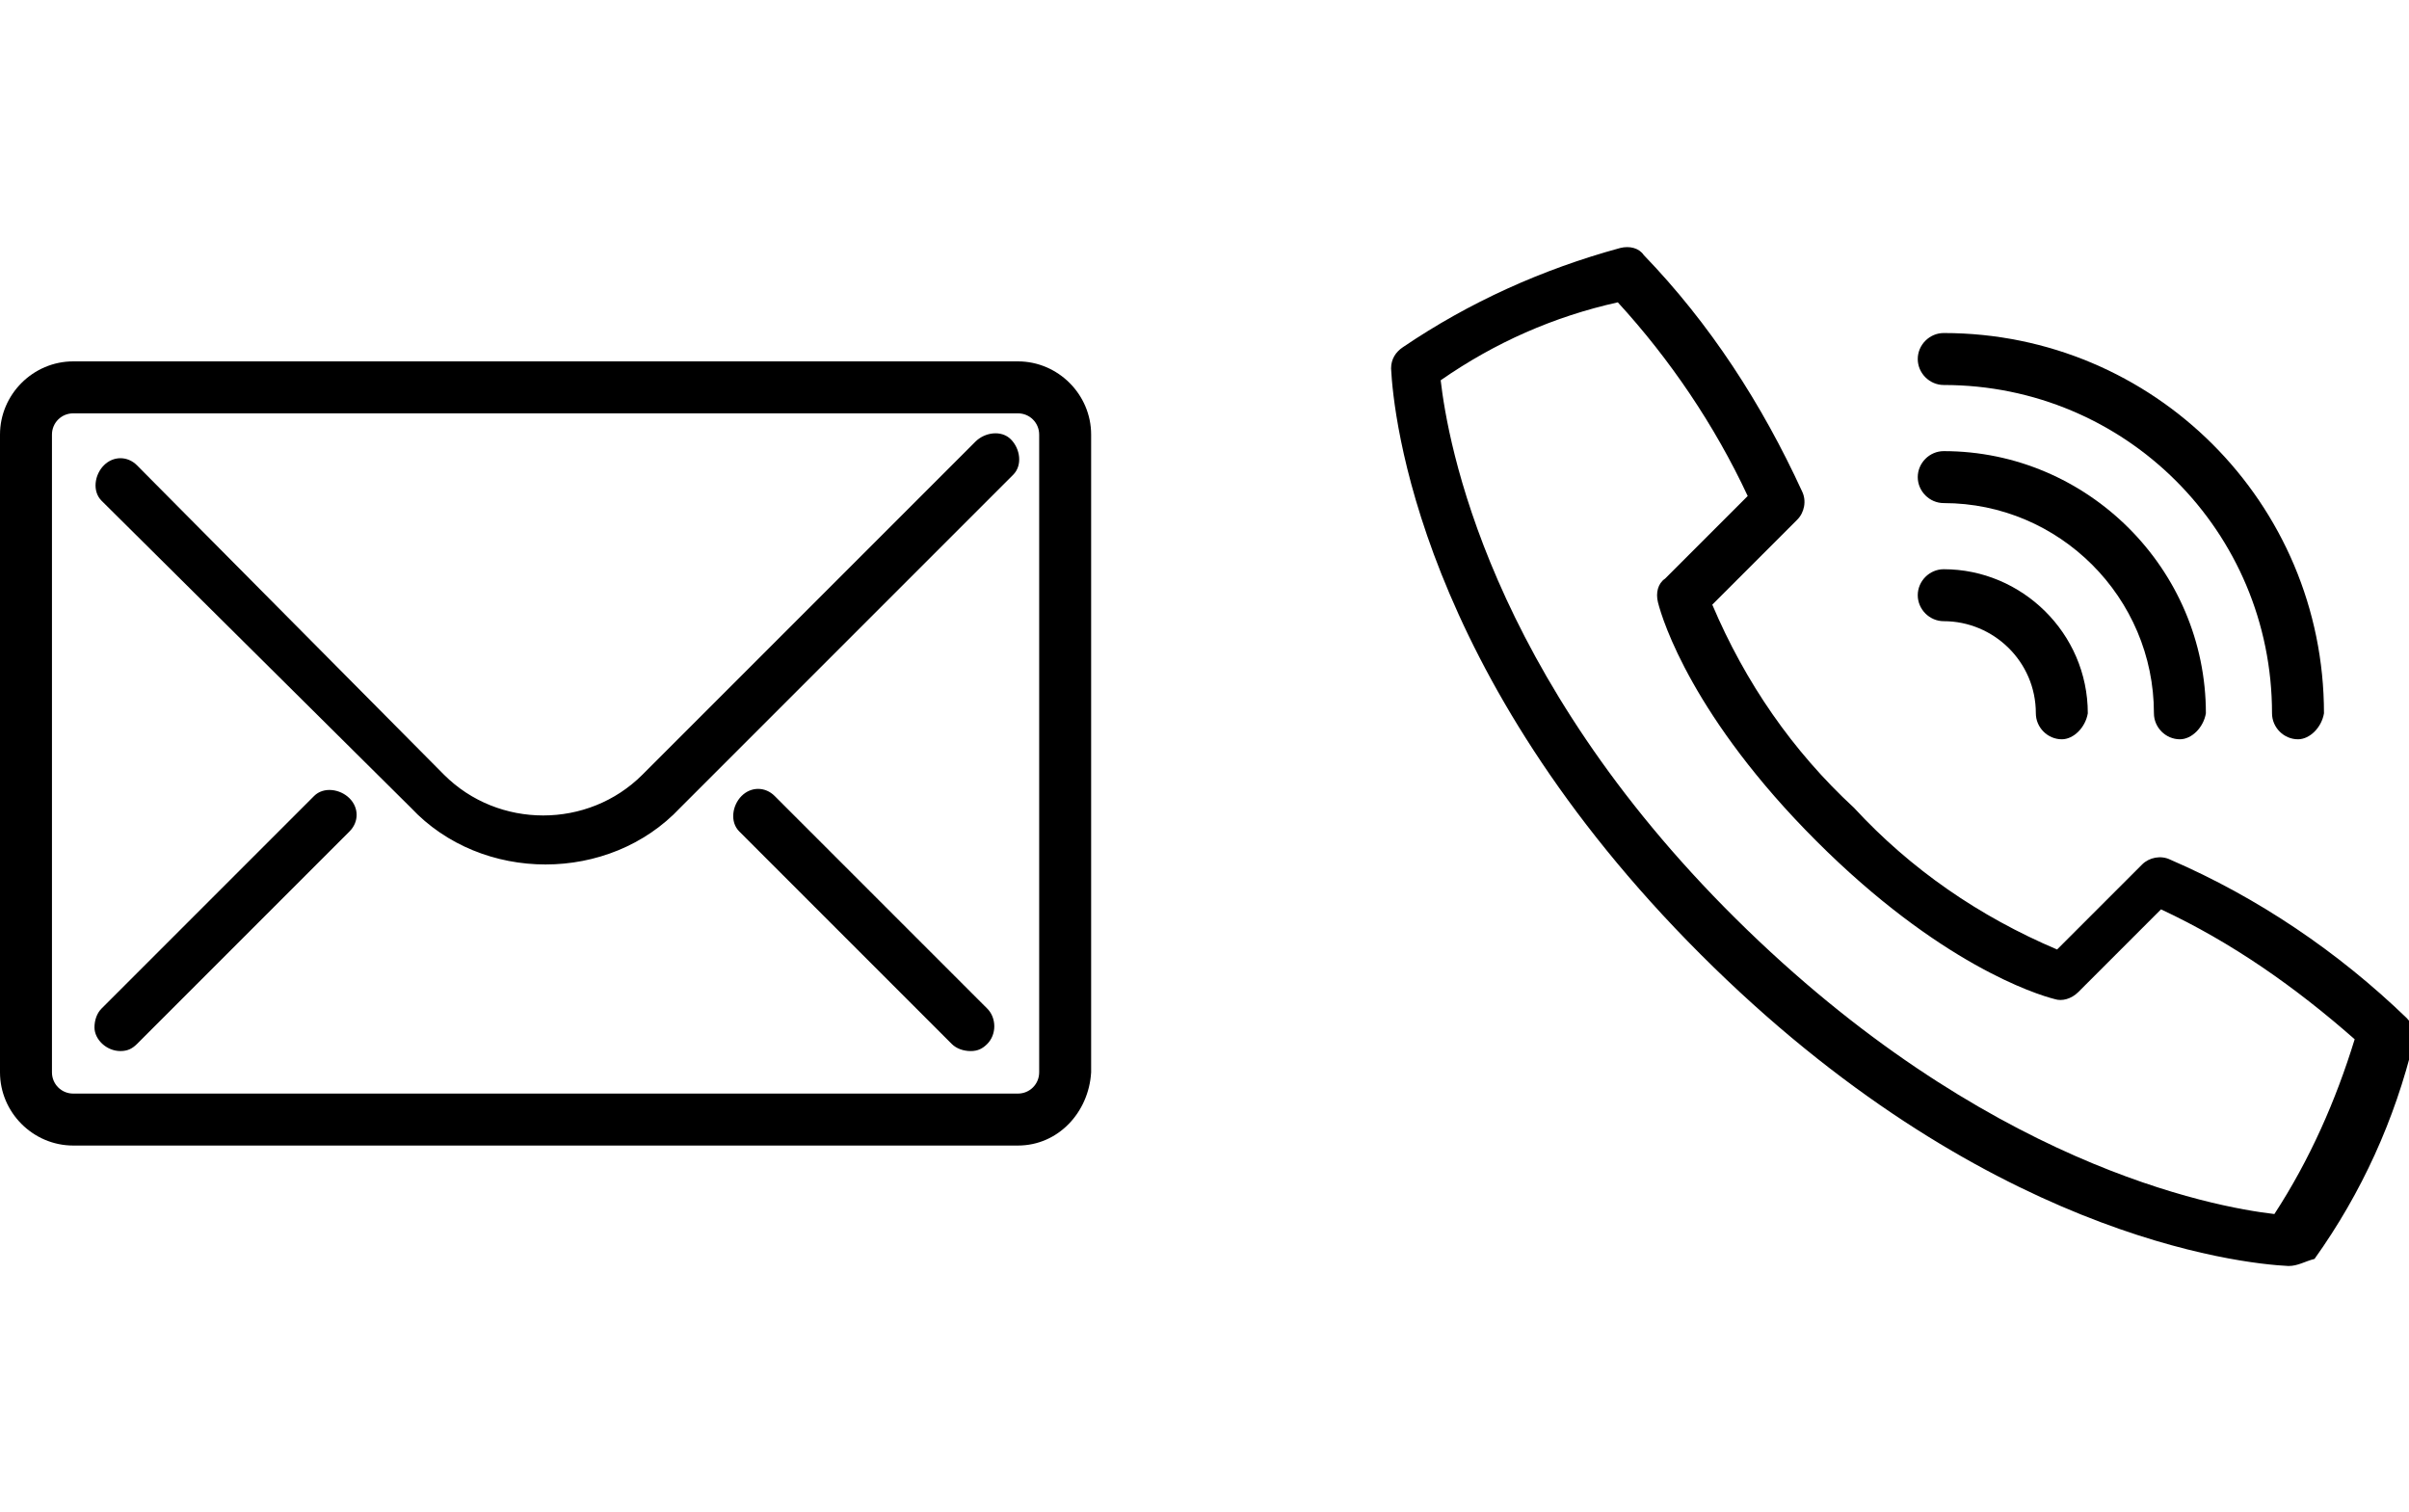 <?xml version="1.0" encoding="UTF-8"?> <svg xmlns="http://www.w3.org/2000/svg" xml:space="preserve" style="enable-background:new 0 0 102 64" viewBox="0 0 102 64"><path d="M43.1 48.5h-40c-1.7 0-3.1-1.4-3.1-3.1v-27c0-1.7 1.4-3.1 3.1-3.1h40c1.7 0 3.1 1.4 3.1 3.1v27c-.1 1.7-1.4 3.1-3.1 3.1zm-40-31c-.5 0-.9.4-.9.9v27c0 .5.4.9.9.9h40c.5 0 .9-.4.9-.9v-27c0-.5-.4-.9-.9-.9h-40z"></path><path d="M23.1 36.6c-2.1 0-4.2-.8-5.7-2.4l-13.1-13c-.4-.4-.3-1.1.1-1.5.4-.4 1-.4 1.4 0l13 13.1c2.3 2.3 6.1 2.3 8.4 0l14.1-14.1c.4-.4 1.1-.5 1.5-.1.4.4.5 1.1.1 1.5l-.1.1-14 14c-1.5 1.6-3.6 2.4-5.7 2.4zM5.1 44.5c-.6 0-1.1-.5-1.1-1 0-.3.1-.6.3-.8l9-9c.4-.4 1.1-.3 1.5.1.4.4.4 1 0 1.4l-9 9c-.2.2-.4.3-.7.3zM41.1 44.5c-.3 0-.6-.1-.8-.3l-9-9c-.4-.4-.3-1.1.1-1.5.4-.4 1-.4 1.4 0l9 9c.4.4.4 1.1 0 1.5-.2.2-.4.3-.7.3zM96.9 53.6c-2.1-.1-13-1.3-24.9-13.2S59 17.6 58.9 15.6c0-.4.2-.7.5-.9 2.8-1.9 5.9-3.3 9.2-4.2.4-.1.8 0 1 .3 2.8 2.9 5 6.3 6.7 10 .2.4.1.9-.2 1.2l-3.6 3.6c1.4 3.3 3.4 6.2 6 8.6 2.4 2.6 5.3 4.6 8.6 6l3.6-3.6c.3-.3.8-.4 1.2-.2 3.7 1.6 7.1 3.9 10 6.7.3.3.4.7.3 1-.8 3.3-2.2 6.4-4.2 9.2-.4.1-.7.3-1.1.3zM61 16.1c.3 2.6 2 12.4 12.5 22.8s20.2 12.2 22.8 12.5c1.5-2.3 2.6-4.8 3.4-7.4-2.5-2.2-5.2-4.1-8.2-5.5L88 42c-.3.3-.7.4-1 .3-.8-.2-4.9-1.5-10.1-6.7s-6.5-9.3-6.7-10.1c-.1-.4 0-.8.3-1L74 21c-1.4-3-3.3-5.8-5.5-8.2-2.7.6-5.2 1.7-7.5 3.3z"></path><path d="M87.3 31.3c-.6 0-1.1-.5-1.1-1.1 0-2.2-1.8-3.9-3.9-3.9-.6 0-1.1-.5-1.1-1.1 0-.6.5-1.1 1.1-1.1 3.3 0 6.1 2.7 6.1 6.1-.1.6-.6 1.1-1.1 1.1z"></path><path d="M92.3 31.3c-.6 0-1.1-.5-1.1-1.1 0-4.9-4-8.9-8.9-8.9-.6 0-1.1-.5-1.1-1.1 0-.6.5-1.1 1.1-1.1 6.1 0 11.1 5 11.1 11.1-.1.6-.6 1.1-1.1 1.1z"></path><path d="M97.3 31.3c-.6 0-1.1-.5-1.1-1.1 0-7.7-6.2-13.9-13.9-13.9-.6 0-1.1-.5-1.1-1.1s.5-1.1 1.1-1.1c8.9 0 16.1 7.2 16.1 16.1-.1.6-.6 1.1-1.1 1.1z"></path></svg> 